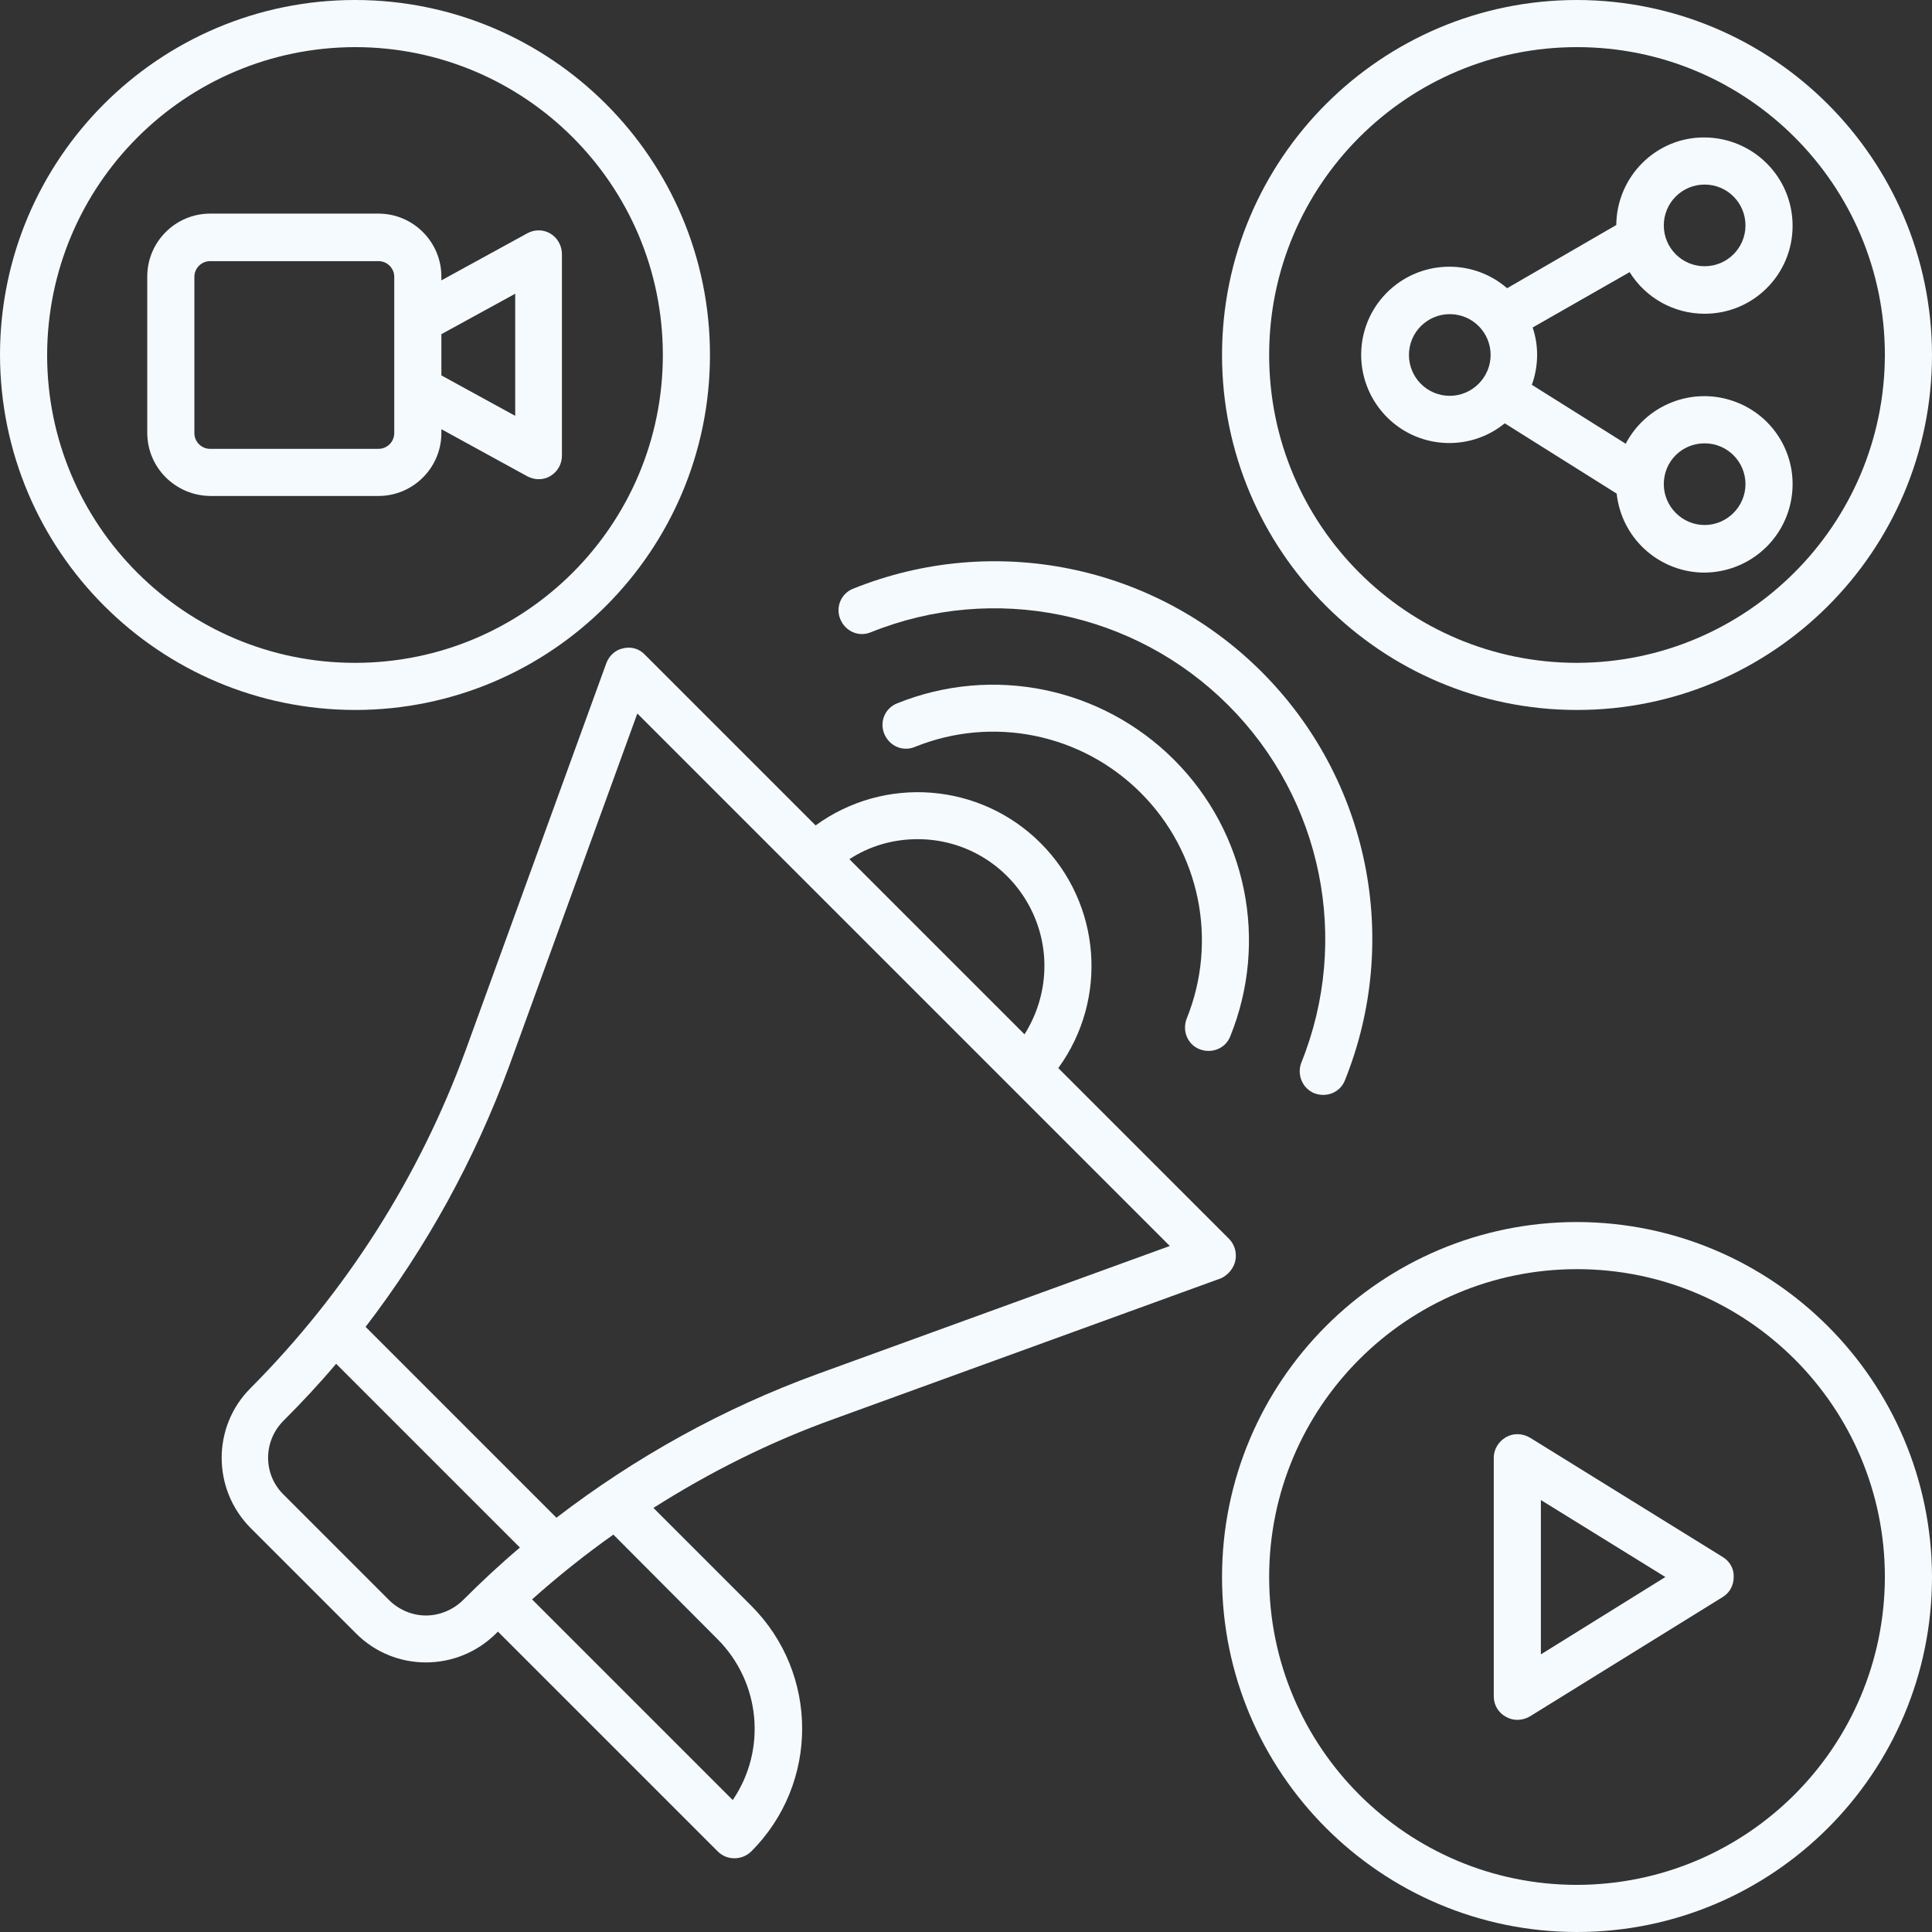 <svg xmlns="http://www.w3.org/2000/svg" xmlns:xlink="http://www.w3.org/1999/xlink" id="Layer_1" x="0px" y="0px" viewBox="0 0 492 492" style="enable-background:new 0 0 492 492;" xml:space="preserve"><rect x="0" y="0" width="492" height="492" fill="#333333" stroke="none"/><style type="text/css">	.st0{fill:#F5FAFE;}</style><path class="st0" d="M314.6,321c0.4-2-0.2-4.1-1.6-5.5L269.5,272c12.8-17.6,10.9-41.9-4.5-57.3s-39.7-17.3-57.3-4.5l-43.5-43.5 c-1.4-1.5-3.5-2.1-5.5-1.6c-2,0.4-3.6,1.9-4.3,3.8l-35.8,98.5c-11.8,32.3-30.5,61.7-54.8,86.1c-9.8,9.8-9.8,25.7,0,35.6L90.7,416 c9.8,9.8,25.7,9.8,35.6,0c0.2-0.2,0.3-0.3,0.5-0.5l56,56c2.3,2.3,6.1,2.3,8.5,0c17.3-17.3,17.3-45.3,0-62.6l-24.9-24.9 c14.5-9.2,29.9-16.9,46.1-22.7l98.5-35.8C312.7,324.7,314.2,323,314.6,321z M233.7,213.7c11.8,0,22.6,6.4,28.3,16.8 s5.2,22.9-1.1,32.9l-44.6-44.6C221.5,215.4,227.5,213.7,233.7,213.7z M108.5,411.4c-3.5,0-6.8-1.4-9.3-3.8l-27.1-27.1 c-5.1-5.1-5.1-13.4,0-18.6c4.7-4.7,9.2-9.5,13.5-14.6l46.8,46.8c-5.1,4.3-9.9,8.8-14.6,13.5C115.3,410,111.9,411.4,108.5,411.4z  M182.7,417.4c11,11,12.6,28.2,3.9,41l-51.1-51.1c6.6-5.9,13.5-11.4,20.7-16.5L182.7,417.4z M208.2,349.9 c-23.9,8.7-46.3,21.1-66.5,36.6l-48.6-48.6c15.5-20.2,27.8-42.6,36.6-66.5l32.6-89.7l135.6,135.6L208.2,349.9z"></path><path class="st0" d="M299,193.5c-18.5-18.5-46.2-24.2-70.5-14.4c-3.1,1.2-4.6,4.7-3.3,7.8s4.7,4.6,7.8,3.3 c19.8-8,42.4-3.4,57.5,11.7c15.1,15.1,19.7,37.7,11.7,57.5c-1.2,3.1,0.2,6.6,3.3,7.8s6.6-0.2,7.8-3.3 C323.1,239.7,317.5,212,299,193.5z"></path><path class="st0" d="M334.7,278.4c3.1,1.2,6.6-0.2,7.8-3.3c14.4-35.8,6.1-76.7-21.2-104c-27.3-27.3-68.2-35.6-104-21.2 c-3.1,1.2-4.6,4.7-3.3,7.8s4.7,4.6,7.8,3.3c31.3-12.6,67.1-5.3,91,18.6s31.2,59.7,18.6,91C330.2,273.7,331.7,277.2,334.7,278.4z"></path><path class="st0" d="M401.6,0c-49.9,0-90.4,40.5-90.4,90.4s40.5,90.4,90.4,90.4S492,140.3,492,90.4C491.9,40.5,451.5,0.1,401.6,0z  M401.6,168.8c-43.3,0-78.4-35.1-78.4-78.4S358.3,12,401.6,12S480,47.1,480,90.4C479.9,133.6,444.9,168.7,401.6,168.8z"></path><path class="st0" d="M434.1,79.9c12.4,0,22.4-10,22.4-22.4c0-12.4-10-22.4-22.4-22.5s-22.4,10-22.5,22.3l-27.8,16.1 c-9-7.8-22.5-7.2-30.8,1.3c-8.3,8.5-8.5,22-0.5,30.8c8,8.8,21.5,9.8,30.7,2.3l28.5,17.9c1.2,11.1,10.3,19.6,21.4,20.1 c11.1,0.4,20.9-7.3,23-18.3c2.1-11-4.2-21.8-14.8-25.4c-10.5-3.6-22.1,1-27.3,10.9l-23.9-15c1.7-4.7,1.8-9.9,0.2-14.6L415,69.3 C419.1,75.9,426.3,79.9,434.1,79.9z M434.1,47c5.8,0,10.4,4.7,10.4,10.4c0,5.8-4.7,10.4-10.4,10.4c-5.8,0-10.4-4.7-10.4-10.4 C423.7,51.7,428.3,47,434.1,47z M369.2,100.8c-5.8,0-10.4-4.7-10.4-10.4c0-5.8,4.7-10.4,10.4-10.4c5.8,0,10.4,4.7,10.4,10.4 C379.6,96.1,374.9,100.8,369.2,100.8z M434.1,112.9c5.8,0,10.4,4.7,10.4,10.4s-4.7,10.4-10.4,10.4s-10.4-4.7-10.4-10.4 C423.7,117.5,428.3,112.9,434.1,112.9z"></path><path class="st0" d="M401.6,311.2c-49.9,0-90.4,40.5-90.4,90.4s40.5,90.4,90.4,90.4s90.4-40.5,90.4-90.4 C491.9,351.7,451.5,311.3,401.6,311.2z M401.6,480c-43.3,0-78.4-35.1-78.4-78.4s35.1-78.4,78.4-78.4s78.4,35.1,78.4,78.4 C479.9,444.9,444.9,479.9,401.6,480z"></path><path class="st0" d="M438.7,396.5l-49.1-30.4c-1.9-1.1-4.2-1.2-6.1-0.1c-1.9,1.1-3.1,3.1-3.1,5.2V432c0,2.2,1.2,4.2,3.1,5.2 c1.9,1.1,4.2,1,6.1-0.1l49.1-30.4c1.8-1.1,2.8-3,2.8-5.1C441.6,399.5,440.5,397.6,438.7,396.5L438.7,396.5z M392.4,421.3V382 l31.7,19.6L392.4,421.3z"></path><path class="st0" d="M90.4,180.8c49.9,0,90.4-40.5,90.4-90.4S140.3,0,90.4,0S0,40.5,0,90.4C0.1,140.3,40.5,180.7,90.4,180.8z  M90.4,12c43.3,0,78.4,35.1,78.4,78.4s-35.1,78.4-78.4,78.4S12,133.7,12,90.4C12.1,47.1,47.1,12.1,90.4,12z"></path><path class="st0" d="M53.5,126.3h42.9c8.8,0,16-7.2,16-16v-1l21.9,12c1.9,1,4.1,1,5.9-0.1c1.8-1.1,2.9-3,2.9-5.2V64.7 c0-2.1-1.1-4.1-2.9-5.2c-1.8-1.1-4.1-1.1-5.9-0.1l-21.9,12v-1c0-8.8-7.2-16-16-16H53.5c-8.8,0-16,7.2-16,16v39.8 C37.5,119.1,44.7,126.2,53.5,126.3z M131.2,74.8v31.1l-18.8-10.3V85.1L131.2,74.8z M49.5,70.5c0-2.2,1.8-4,4-4h42.9c2.2,0,4,1.8,4,4 v39.8c0,2.2-1.8,4-4,4H53.5c-2.2,0-4-1.8-4-4V70.5z"></path></svg>